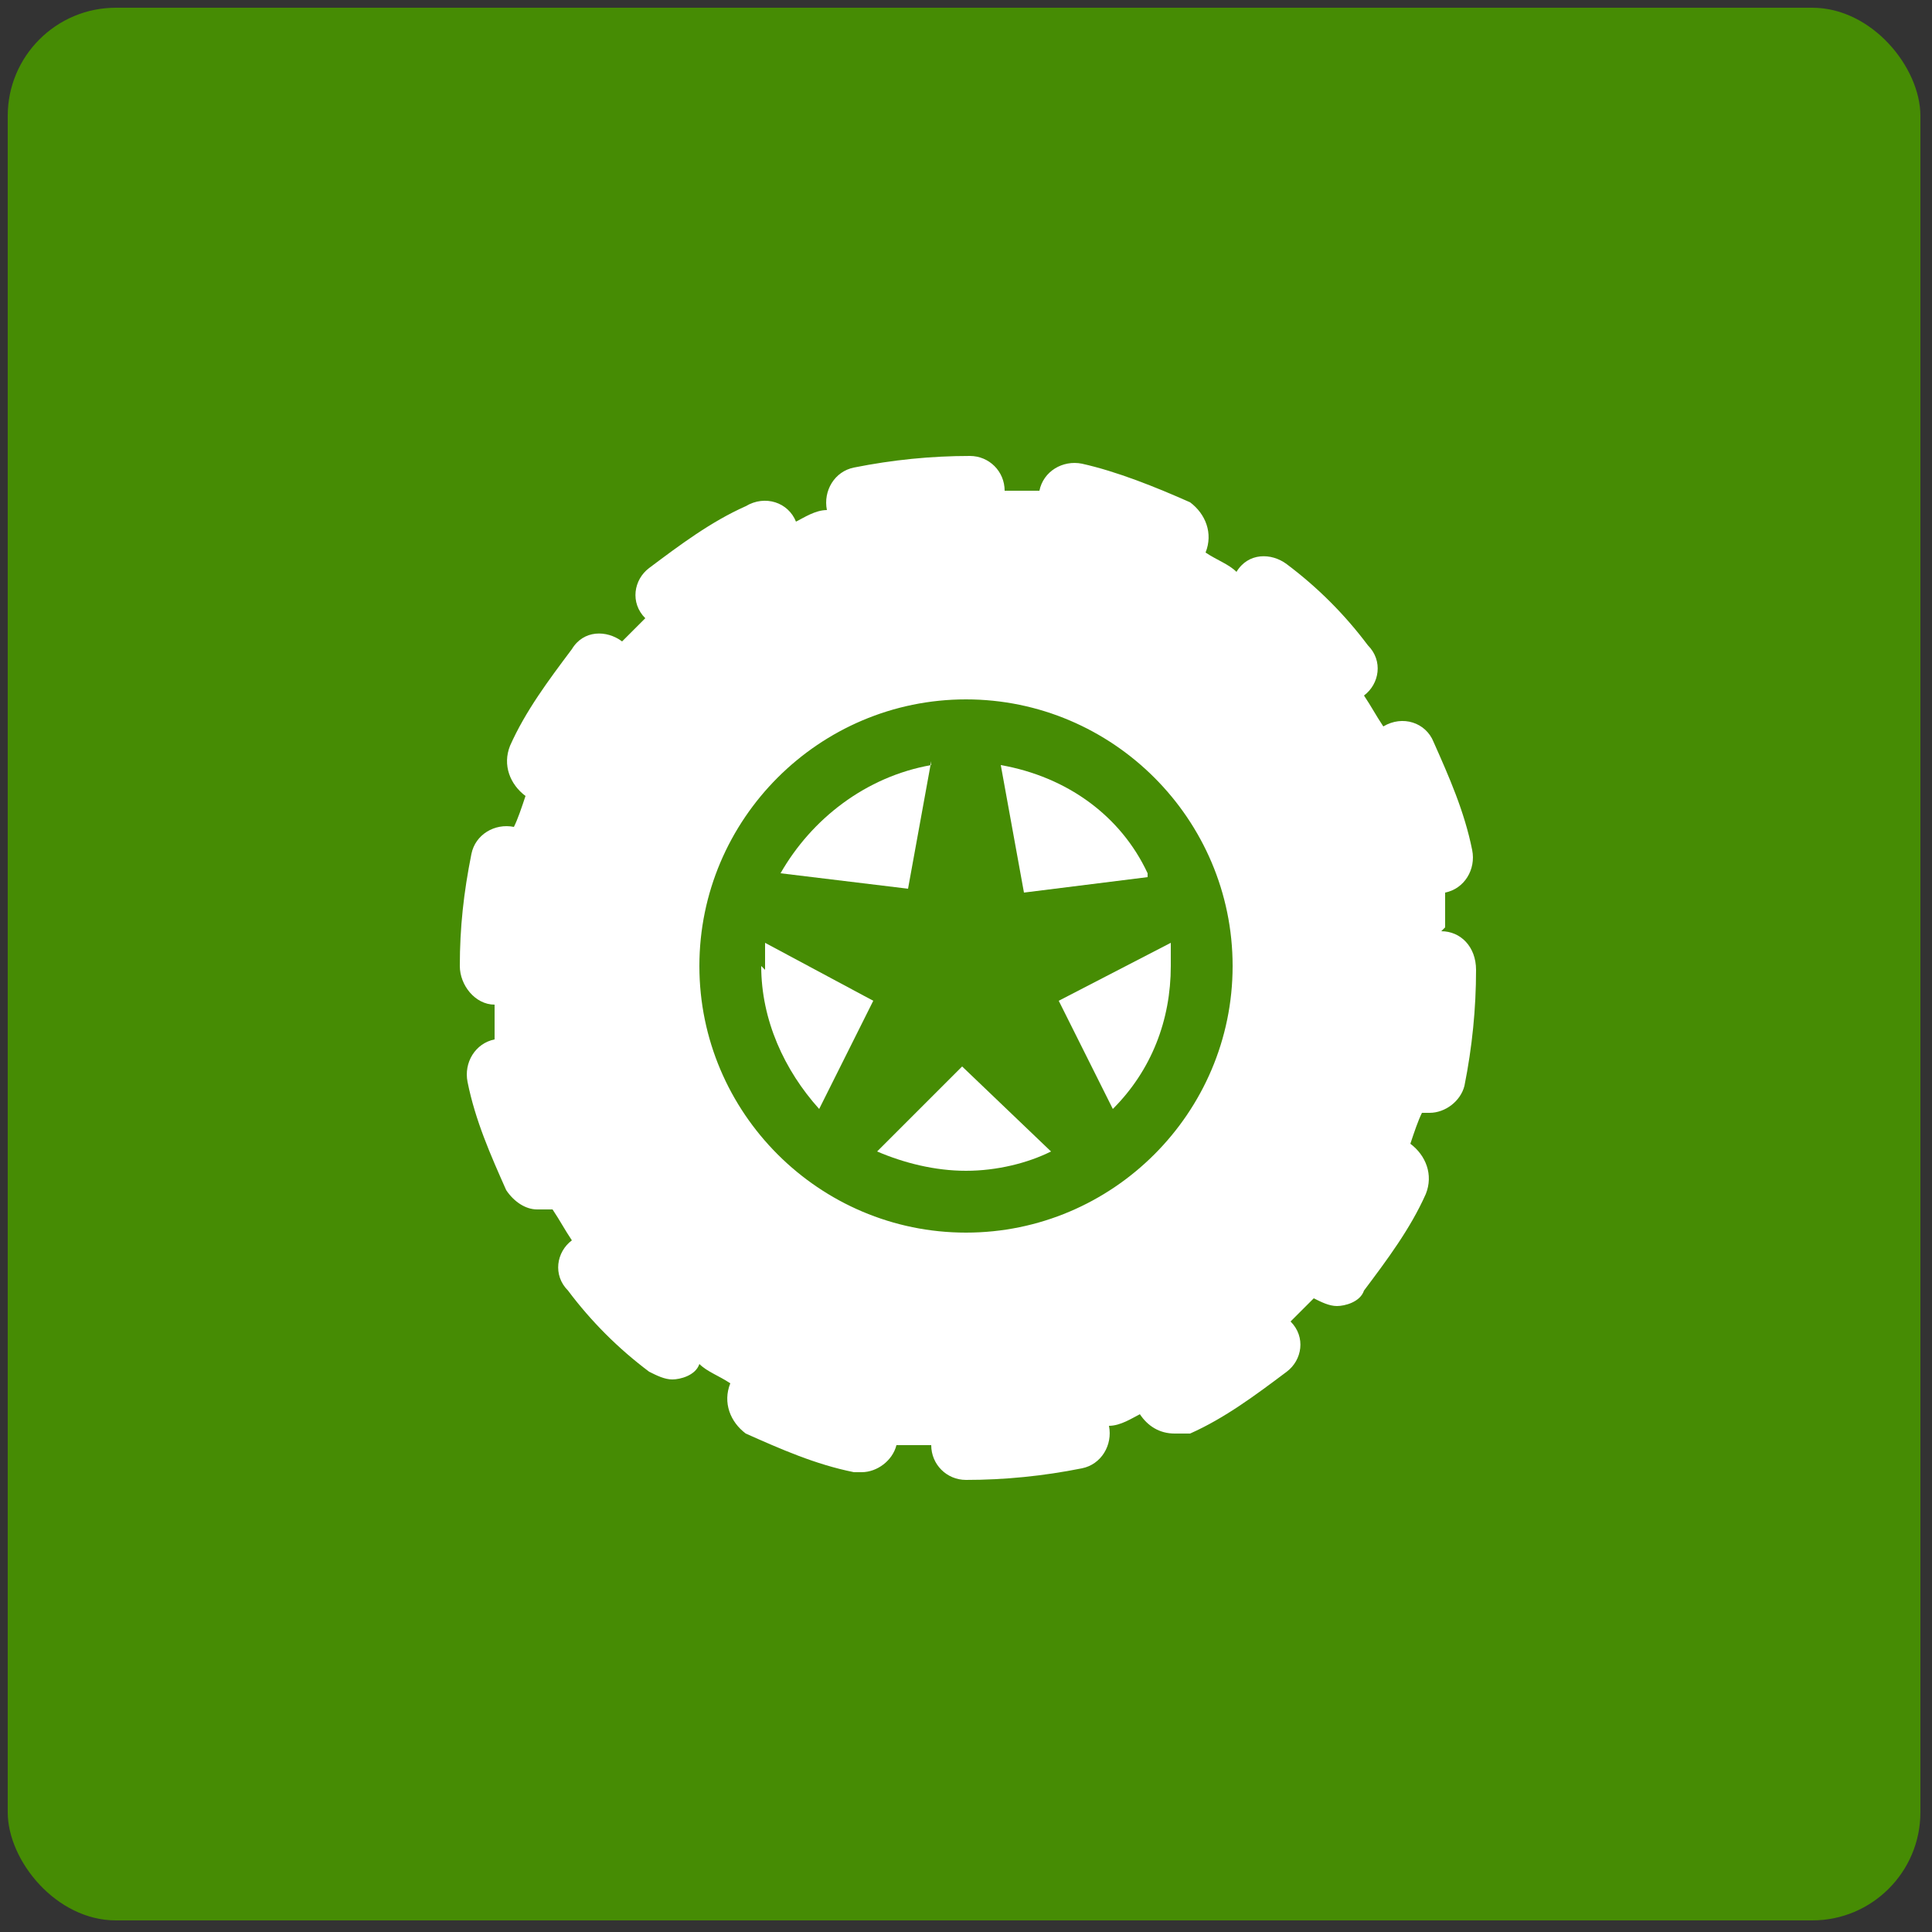 <?xml version="1.0" encoding="UTF-8"?>
<svg id="Layer_1" xmlns="http://www.w3.org/2000/svg" version="1.1" viewBox="0 0 50 50">
  <rect x="0" y="0" width="50" height="50" fill="#333333" stroke="none"/>
  <!-- Generator: Adobe Illustrator 29.5.1, SVG Export Plug-In . SVG Version: 2.1.0 Build 141)  -->
  <defs>
    <style>
      .st0 {
        fill: #468c04;
      }

      .st1 {
        fill: #fff;
      }
    </style>
  </defs>
  <rect class="st0" x=".2" y=".2" width="49.5" height="49.5" rx="2.8" ry="2.8"/>
  <g>
    <path class="st1" d="M19.7,25c0,1.4.6,2.7,1.5,3.7l1.4-2.8-2.8-1.5c0,.2,0,.4,0,.7Z"/>
    <path class="st1" d="M24.1,19.8c-1.7.3-3.1,1.4-3.9,2.8l3.3.4.6-3.3Z"/>
    <path class="st1" d="M29.7,22.6c-.7-1.5-2.1-2.5-3.8-2.8l.6,3.3,3.2-.4Z"/>
    <path class="st1" d="M28.8,28.7c1-1,1.5-2.3,1.5-3.7s0-.4,0-.6l-2.9,1.5,1.4,2.8Z"/>
    <path class="st1" d="M22.7,29.8c.7.3,1.5.5,2.3.5s1.6-.2,2.2-.5l-2.3-2.2-2.2,2.2Z"/>
    <path class="st1" d="M37.4,24s0,0,0,0c0-.3,0-.6,0-.9,0,0,0,0,0,0,.5-.1.8-.6.7-1.1-.2-1-.6-1.9-1-2.8-.2-.5-.8-.7-1.3-.4,0,0,0,0,0,0-.2-.3-.3-.5-.5-.8,0,0,0,0,0,0,.4-.3.5-.9.1-1.3-.6-.8-1.3-1.5-2.1-2.1-.4-.3-1-.3-1.3.2,0,0,0,0,0,0-.2-.2-.5-.3-.8-.5,0,0,0,0,0,0,.2-.5,0-1-.4-1.3-.9-.4-1.9-.8-2.8-1-.5-.1-1,.2-1.1.7,0,0,0,0,0,0-.3,0-.6,0-.9,0,0,0,0,0,0,0,0-.5-.4-.9-.9-.9h0c-1,0-2,.1-3,.3-.5.1-.8.6-.7,1.1,0,0,0,0,0,0-.3,0-.6.2-.8.3,0,0,0,0,0,0-.2-.5-.8-.7-1.3-.4-.9.4-1.7,1-2.5,1.6-.4.3-.5.9-.1,1.3,0,0,0,0,0,0-.2.2-.4.4-.6.6,0,0,0,0,0,0-.4-.3-1-.3-1.3.2-.6.8-1.2,1.6-1.6,2.5-.2.5,0,1,.4,1.3,0,0,0,0,0,0-.1.3-.2.6-.3.8,0,0,0,0,0,0-.5-.1-1,.2-1.1.7-.2,1-.3,1.9-.3,2.9h0c0,.5.4,1,.9,1s0,0,0,0c0,.3,0,.6,0,.9,0,0,0,0,0,0-.5.1-.8.6-.7,1.1.2,1,.6,1.9,1,2.8.2.3.5.5.8.5s.3,0,.4,0c0,0,0,0,0,0,.2.3.3.5.5.8,0,0,0,0,0,0-.4.3-.5.9-.1,1.3.6.8,1.3,1.5,2.1,2.1.2.1.4.2.6.2s.6-.1.7-.4c0,0,0,0,0,0,.2.2.5.3.8.5,0,0,0,0,0,0-.2.5,0,1,.4,1.3.9.4,1.8.8,2.8,1,0,0,.1,0,.2,0,.4,0,.8-.3.9-.7,0,0,0,0,0,0,.3,0,.6,0,.9,0,0,0,0,0,0,0,0,.5.4.9.9.9h0c1,0,2-.1,3-.3.5-.1.8-.6.7-1.1,0,0,0,0,0,0,.3,0,.6-.2.8-.3,0,0,0,0,0,0,.2.3.5.5.9.5s.3,0,.4,0c.9-.4,1.7-1,2.5-1.6.4-.3.5-.9.1-1.3,0,0,0,0,0,0,.2-.2.4-.4.6-.6,0,0,0,0,0,0,.2.1.4.2.6.2s.6-.1.7-.4c.6-.8,1.2-1.6,1.6-2.5.2-.5,0-1-.4-1.3,0,0,0,0,0,0,.1-.3.2-.6.3-.8,0,0,0,0,0,0,0,0,.1,0,.2,0,.4,0,.8-.3.9-.7.2-1,.3-2,.3-3h0c0-.6-.4-1-.9-1ZM25,31.9c-3.8,0-6.9-3.1-6.9-6.9s3.1-6.9,6.9-6.9,6.9,3.1,6.9,6.9-3.1,6.9-6.9,6.9Z"/>
  </g>
</svg>